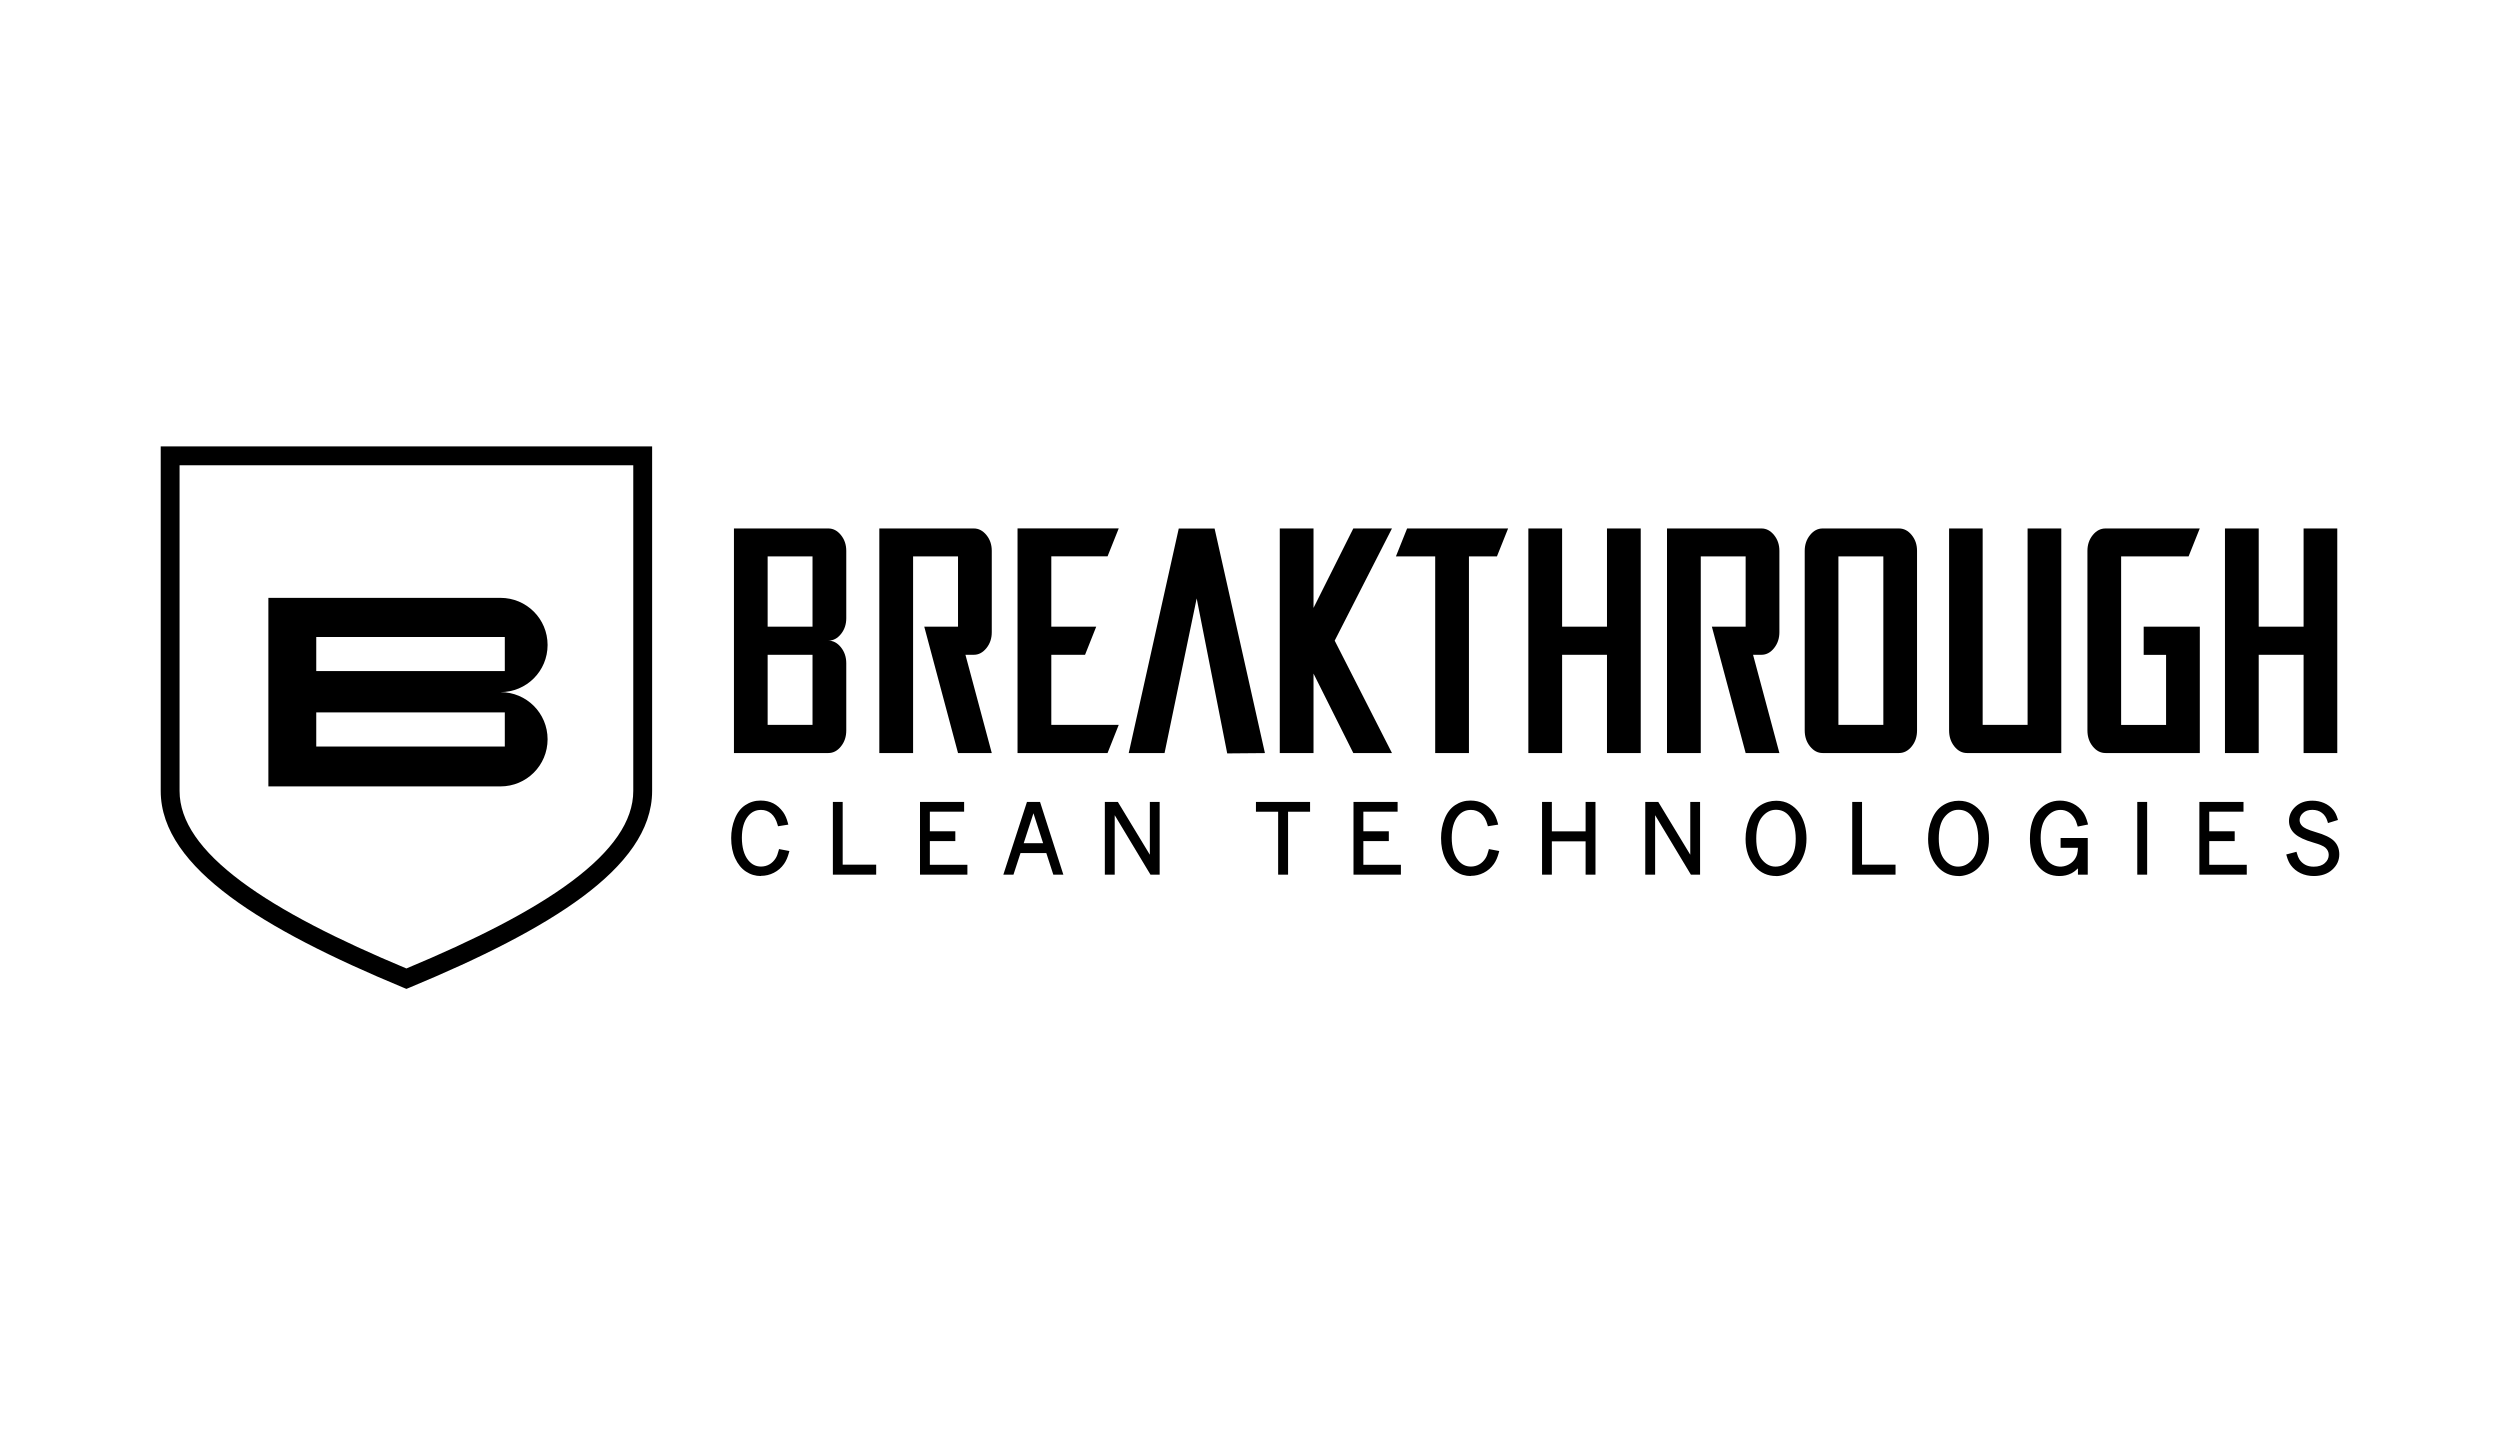 <?xml version="1.0" encoding="UTF-8"?> <svg xmlns="http://www.w3.org/2000/svg" width="140" height="80" viewBox="0 0 140 80" fill="none"><path d="M42.988 36.668H45.501V40.593H42.988V36.668ZM42.988 31.16H45.501V35.095H42.988V31.16ZM41.101 29.594V42.17H46.388C46.659 42.17 46.895 42.047 47.092 41.8C47.292 41.554 47.391 41.258 47.391 40.906V37.14C47.391 36.795 47.292 36.499 47.092 36.249C46.891 36 46.659 35.876 46.388 35.876C46.659 35.876 46.895 35.753 47.092 35.507C47.292 35.261 47.391 34.965 47.391 34.623V30.847C47.391 30.502 47.292 30.21 47.092 29.963C46.891 29.717 46.659 29.594 46.388 29.594H41.101ZM49.242 29.594V42.17H51.133V31.16H53.649V35.095H51.759L53.649 42.17H55.539L54.065 36.668H54.536C54.807 36.668 55.039 36.542 55.24 36.295C55.441 36.045 55.539 35.75 55.539 35.405V30.847C55.539 30.502 55.441 30.21 55.24 29.963C55.039 29.717 54.804 29.594 54.536 29.594H49.249H49.242ZM56.982 29.594V42.17H62.023L62.649 40.593H58.873V36.668H60.763L61.389 35.092H58.873V31.156H62.023L62.649 29.59H56.986L56.982 29.594ZM66.011 29.594L63.209 42.17H65.215L67.014 33.511L68.724 42.191L70.836 42.173L68.017 29.597H66.011V29.594ZM75.785 29.594L73.557 34.043V29.594H71.667V42.17H73.557V37.721L75.785 42.17H77.95L74.743 35.876L77.95 29.594H75.785ZM78.798 29.594L78.171 31.16H80.371V42.17H82.261V31.16H83.828L84.454 29.594H78.798ZM89.991 29.594V35.095H87.478V29.594H85.588V42.17H87.478V36.668H89.991V42.17H91.881V29.594H89.991ZM93.352 29.594V42.17H95.243V31.16H97.756V35.095H95.865L97.756 42.17H99.646L98.171 36.668H98.643C98.914 36.668 99.15 36.542 99.347 36.295C99.547 36.045 99.646 35.75 99.646 35.405V30.847C99.646 30.502 99.547 30.21 99.347 29.963C99.146 29.717 98.914 29.594 98.643 29.594H93.356H93.352ZM102.951 31.16H105.467V40.593H102.951V31.16ZM102.067 29.594C101.796 29.594 101.561 29.717 101.363 29.963C101.163 30.21 101.064 30.505 101.064 30.847V40.906C101.064 41.255 101.163 41.554 101.363 41.8C101.564 42.047 101.796 42.17 102.067 42.17H106.34C106.618 42.17 106.854 42.047 107.055 41.8C107.256 41.554 107.354 41.258 107.354 40.906V30.847C107.354 30.502 107.256 30.21 107.055 29.963C106.854 29.717 106.618 29.594 106.34 29.594H102.067ZM113.545 29.594V40.593H111.029V29.594H109.149V40.906C109.149 41.255 109.248 41.554 109.445 41.8C109.642 42.047 109.878 42.17 110.152 42.17H115.432V29.594H113.542H113.545ZM117.91 29.594C117.632 29.594 117.396 29.717 117.195 29.963C116.995 30.21 116.896 30.505 116.896 30.847V40.906C116.896 41.255 116.995 41.554 117.195 41.8C117.396 42.047 117.632 42.17 117.91 42.17H123.19V35.095H120.046V36.672H121.3V40.596H118.783V31.16H122.56L123.186 29.594H117.906H117.91ZM129.001 29.594V35.095H126.488V29.594H124.598V42.17H126.488V36.668H129.001V42.17H130.887V29.594H129.001Z" fill="black"></path><path d="M44.093 47.735C44.029 47.981 43.941 48.182 43.832 48.337C43.688 48.541 43.508 48.696 43.294 48.808C43.079 48.921 42.854 48.974 42.614 48.974C42.326 48.974 42.062 48.896 41.822 48.734C41.583 48.576 41.393 48.34 41.252 48.031C41.111 47.721 41.038 47.355 41.038 46.939C41.038 46.566 41.101 46.221 41.231 45.898C41.361 45.574 41.544 45.331 41.784 45.169C42.023 45.007 42.291 44.926 42.59 44.926C42.85 44.926 43.076 44.975 43.269 45.074C43.463 45.172 43.635 45.324 43.783 45.531C43.892 45.683 43.977 45.876 44.036 46.112L43.632 46.176C43.551 45.873 43.42 45.648 43.241 45.496C43.062 45.345 42.854 45.271 42.618 45.271C42.298 45.271 42.034 45.394 41.83 45.644C41.58 45.943 41.456 46.369 41.456 46.918C41.456 47.467 41.583 47.925 41.833 48.235C42.041 48.492 42.301 48.618 42.614 48.618C42.804 48.618 42.977 48.572 43.128 48.484C43.283 48.397 43.41 48.27 43.508 48.108C43.572 48.002 43.632 47.855 43.681 47.657L44.089 47.735H44.093Z" fill="black"></path><path d="M42.611 49.058C42.305 49.058 42.023 48.974 41.77 48.805C41.52 48.639 41.316 48.389 41.168 48.062C41.02 47.742 40.946 47.362 40.946 46.932C40.946 46.552 41.013 46.19 41.147 45.855C41.281 45.517 41.478 45.257 41.735 45.088C41.988 44.919 42.277 44.831 42.587 44.831C42.861 44.831 43.1 44.884 43.308 44.989C43.512 45.095 43.695 45.257 43.854 45.475C43.97 45.637 44.058 45.841 44.121 46.084L44.146 46.179L43.569 46.27L43.547 46.193C43.47 45.908 43.347 45.697 43.185 45.559C43.023 45.422 42.836 45.355 42.618 45.355C42.322 45.355 42.087 45.468 41.897 45.697C41.664 45.978 41.545 46.39 41.545 46.915C41.545 47.439 41.664 47.883 41.904 48.175C42.097 48.411 42.33 48.527 42.618 48.527C42.791 48.527 42.949 48.484 43.09 48.404C43.231 48.323 43.347 48.206 43.442 48.055C43.502 47.96 43.558 47.816 43.604 47.629L43.625 47.548L44.206 47.657L44.181 47.749C44.114 48.006 44.019 48.217 43.906 48.379C43.755 48.594 43.565 48.759 43.336 48.875C43.111 48.991 42.868 49.048 42.615 49.048L42.611 49.058ZM42.587 45.01C42.308 45.01 42.055 45.088 41.83 45.236C41.605 45.387 41.432 45.616 41.309 45.922C41.186 46.235 41.122 46.573 41.122 46.932C41.122 47.334 41.193 47.689 41.326 47.988C41.46 48.284 41.643 48.509 41.868 48.657C42.277 48.928 42.812 48.953 43.255 48.724C43.456 48.622 43.625 48.474 43.762 48.28C43.85 48.154 43.928 47.992 43.984 47.798L43.748 47.752C43.702 47.918 43.65 48.048 43.586 48.147C43.477 48.319 43.34 48.456 43.174 48.555C43.009 48.65 42.819 48.699 42.615 48.699C42.277 48.699 41.992 48.558 41.766 48.284C41.502 47.96 41.369 47.499 41.369 46.911C41.369 46.323 41.502 45.894 41.763 45.581C41.985 45.313 42.273 45.176 42.618 45.176C42.875 45.176 43.104 45.257 43.297 45.419C43.474 45.567 43.607 45.785 43.695 46.066L43.928 46.031C43.871 45.848 43.801 45.697 43.713 45.574C43.572 45.38 43.41 45.232 43.231 45.141C43.051 45.049 42.833 45.003 42.59 45.003L42.587 45.01Z" fill="black"></path><path d="M46.729 44.996H47.106V48.509H48.982V48.893H46.729V44.996Z" fill="black"></path><path d="M49.066 48.981H46.641V44.908H47.19V48.421H49.066V48.981ZM46.814 48.805H48.89V48.597H47.014V45.084H46.814V48.805Z" fill="black"></path><path d="M51.604 44.996H53.899V45.366H51.981V46.637H53.406V47.013H51.981V48.516H54.082V48.893H51.604V44.996Z" fill="black"></path><path d="M54.174 48.981H51.52V44.908H53.991V45.454H52.072V46.552H53.498V47.101H52.072V48.428H54.174V48.977V48.981ZM51.696 48.805H54.001V48.604H51.9V46.925H53.325V46.724H51.9V45.278H53.818V45.084H51.699V48.805H51.696Z" fill="black"></path><path d="M57.574 44.996H58.179L59.429 48.893H59.049L58.658 47.685H57.084L56.69 48.893H56.307L57.574 44.996ZM57.877 45.253L57.208 47.305H58.538L57.877 45.253Z" fill="black"></path><path d="M59.548 48.981H58.985L58.594 47.773H57.148L56.754 48.981H56.187L57.51 44.908H58.242L59.548 48.981ZM59.112 48.805H59.309L58.116 45.084H57.915L58.658 47.393H57.088L57.841 45.084H57.64L56.433 48.805H56.63L57.025 47.597H58.724L59.115 48.805H59.112ZM57.327 47.221H58.415L57.873 45.542L57.327 47.221Z" fill="black"></path><path d="M61.959 44.996H62.551L64.479 48.182V44.996H64.856V48.893H64.479L62.339 45.338V48.893H61.963V44.996H61.959Z" fill="black"></path><path d="M64.941 48.981H64.427L62.424 45.651V48.981H61.871V44.908H62.6L64.391 47.865V44.908H64.941V48.981ZM64.529 48.805H64.768V45.084H64.567V48.495L62.501 45.084H62.29L64.529 48.805ZM62.047 48.805H62.248V45.084H62.047V48.805Z" fill="black"></path><path d="M70.417 44.996H73.272V45.369H72.04V48.893H71.663V45.369H70.421V44.996H70.417Z" fill="black"></path><path d="M72.128 48.981H71.576V45.457H70.333V44.908H73.364V45.457H72.132V48.981H72.128ZM71.751 48.805H71.952V45.281H73.184V45.084H70.505V45.281H71.748V48.805H71.751Z" fill="black"></path><path d="M75.884 44.996H78.179V45.366H76.26V46.637H77.686V47.013H76.26V48.516H78.362V48.893H75.884V44.996Z" fill="black"></path><path d="M78.45 48.981H75.796V44.908H78.266V45.454H76.348V46.552H77.774V47.101H76.348V48.428H78.45V48.977V48.981ZM75.972 48.805H78.277V48.604H76.176V46.925H77.601V46.724H76.176V45.278H78.094V45.084H75.975V48.805H75.972Z" fill="black"></path><path d="M83.842 47.735C83.778 47.981 83.69 48.182 83.581 48.337C83.437 48.541 83.257 48.696 83.043 48.808C82.828 48.921 82.603 48.974 82.364 48.974C82.075 48.974 81.811 48.896 81.572 48.734C81.332 48.576 81.142 48.34 81.001 48.031C80.861 47.721 80.787 47.355 80.787 46.939C80.787 46.566 80.85 46.221 80.98 45.898C81.11 45.574 81.293 45.331 81.533 45.169C81.772 45.007 82.04 44.926 82.339 44.926C82.599 44.926 82.825 44.975 83.018 45.074C83.212 45.172 83.384 45.324 83.532 45.531C83.641 45.683 83.726 45.876 83.785 46.112L83.381 46.176C83.3 45.873 83.169 45.648 82.99 45.496C82.811 45.345 82.603 45.271 82.367 45.271C82.047 45.271 81.783 45.394 81.579 45.644C81.329 45.943 81.206 46.369 81.206 46.918C81.206 47.467 81.332 47.925 81.582 48.235C81.79 48.492 82.05 48.618 82.364 48.618C82.554 48.618 82.726 48.572 82.877 48.484C83.032 48.397 83.159 48.27 83.257 48.108C83.321 48.002 83.381 47.855 83.43 47.657L83.838 47.735H83.842Z" fill="black"></path><path d="M82.364 49.058C82.057 49.058 81.776 48.974 81.522 48.805C81.272 48.639 81.068 48.389 80.921 48.062C80.773 47.742 80.699 47.362 80.699 46.932C80.699 46.552 80.766 46.19 80.899 45.855C81.033 45.517 81.23 45.257 81.487 45.088C81.741 44.919 82.029 44.831 82.339 44.831C82.614 44.831 82.853 44.884 83.061 44.989C83.265 45.095 83.448 45.257 83.606 45.475C83.722 45.637 83.81 45.841 83.874 46.084L83.898 46.179L83.321 46.27L83.3 46.193C83.222 45.908 83.099 45.697 82.937 45.559C82.775 45.422 82.589 45.355 82.371 45.355C82.075 45.355 81.839 45.468 81.649 45.697C81.417 45.978 81.297 46.39 81.297 46.915C81.297 47.439 81.417 47.883 81.656 48.175C81.85 48.411 82.082 48.527 82.371 48.527C82.543 48.527 82.701 48.484 82.842 48.404C82.983 48.323 83.099 48.206 83.194 48.055C83.254 47.96 83.31 47.816 83.356 47.629L83.377 47.548L83.958 47.657L83.933 47.749C83.867 48.006 83.772 48.217 83.659 48.379C83.507 48.594 83.317 48.759 83.089 48.875C82.863 48.991 82.621 49.048 82.367 49.048L82.364 49.058ZM82.339 45.01C82.061 45.01 81.808 45.088 81.582 45.236C81.357 45.387 81.184 45.616 81.061 45.922C80.938 46.235 80.875 46.573 80.875 46.932C80.875 47.334 80.945 47.689 81.079 47.988C81.213 48.284 81.396 48.509 81.621 48.657C82.029 48.928 82.564 48.953 83.008 48.724C83.208 48.622 83.377 48.474 83.515 48.28C83.603 48.154 83.68 47.992 83.736 47.798L83.501 47.752C83.455 47.918 83.402 48.048 83.339 48.147C83.23 48.319 83.092 48.456 82.927 48.555C82.761 48.65 82.571 48.699 82.367 48.699C82.029 48.699 81.744 48.558 81.519 48.284C81.255 47.96 81.121 47.499 81.121 46.911C81.121 46.323 81.255 45.894 81.515 45.581C81.737 45.313 82.026 45.176 82.371 45.176C82.628 45.176 82.856 45.257 83.05 45.419C83.226 45.567 83.36 45.785 83.448 46.066L83.68 46.031C83.624 45.848 83.553 45.697 83.465 45.574C83.325 45.38 83.163 45.232 82.983 45.141C82.804 45.049 82.585 45.003 82.343 45.003L82.339 45.01Z" fill="black"></path><path d="M86.439 44.996H86.816V46.644H88.882V44.996H89.259V48.893H88.882V47.027H86.816V48.893H86.439V44.996Z" fill="black"></path><path d="M89.347 48.981H88.794V47.115H86.904V48.981H86.355V44.908H86.904V46.556H88.794V44.908H89.347V48.981ZM88.97 48.805H89.171V45.084H88.97V46.732H86.728V45.084H86.528V48.805H86.728V46.939H88.97V48.805Z" fill="black"></path><path d="M92.222 44.996H92.814L94.743 48.182V44.996H95.119V48.893H94.743L92.603 45.338V48.893H92.226V44.996H92.222Z" fill="black"></path><path d="M95.204 48.981H94.69L92.687 45.651V48.981H92.135V44.908H92.863L94.655 47.865V44.908H95.204V48.981ZM94.792 48.805H95.031V45.084H94.831V48.495L92.765 45.084H92.553L94.792 48.805ZM92.311 48.805H92.511V45.084H92.311V48.805Z" fill="black"></path><path d="M99.466 48.97C99.016 48.97 98.642 48.805 98.35 48.477C98.009 48.09 97.836 47.59 97.836 46.978C97.836 46.591 97.907 46.232 98.044 45.901C98.181 45.57 98.379 45.324 98.632 45.162C98.885 45 99.167 44.919 99.47 44.919C99.734 44.919 99.966 44.979 100.17 45.095C100.374 45.211 100.543 45.366 100.673 45.553C100.804 45.739 100.902 45.954 100.969 46.19C101.036 46.425 101.068 46.682 101.068 46.95C101.068 47.245 101.032 47.502 100.958 47.721C100.885 47.939 100.8 48.126 100.698 48.273C100.596 48.421 100.494 48.537 100.388 48.625C100.251 48.741 100.096 48.826 99.924 48.882C99.751 48.938 99.596 48.967 99.463 48.967L99.466 48.97ZM99.427 48.618C99.762 48.618 100.05 48.477 100.29 48.199C100.529 47.918 100.649 47.51 100.649 46.971C100.649 46.401 100.519 45.957 100.255 45.633C100.05 45.384 99.779 45.257 99.448 45.257C99.118 45.257 98.847 45.398 98.614 45.683C98.379 45.968 98.262 46.39 98.262 46.953C98.262 47.517 98.379 47.925 98.611 48.199C98.843 48.477 99.114 48.615 99.427 48.615V48.618Z" fill="black"></path><path d="M99.466 49.058C98.991 49.058 98.593 48.882 98.287 48.537C97.931 48.136 97.752 47.612 97.752 46.982C97.752 46.584 97.822 46.211 97.967 45.873C98.111 45.528 98.319 45.264 98.59 45.095C98.857 44.926 99.156 44.842 99.473 44.842C99.751 44.842 100.001 44.905 100.219 45.028C100.434 45.151 100.614 45.313 100.751 45.51C100.888 45.704 100.99 45.929 101.061 46.176C101.131 46.422 101.163 46.686 101.163 46.961C101.163 47.263 101.124 47.531 101.05 47.76C100.976 47.985 100.885 48.178 100.779 48.333C100.673 48.488 100.564 48.611 100.452 48.703C100.307 48.822 100.142 48.914 99.959 48.974C99.779 49.034 99.614 49.062 99.47 49.062L99.466 49.058ZM99.466 45.011C99.181 45.011 98.917 45.088 98.678 45.239C98.438 45.391 98.252 45.623 98.125 45.936C97.991 46.253 97.924 46.605 97.924 46.978C97.924 47.566 98.09 48.048 98.417 48.418C98.695 48.731 99.04 48.882 99.466 48.882C99.593 48.882 99.737 48.854 99.899 48.801C100.061 48.748 100.205 48.668 100.332 48.562C100.431 48.481 100.529 48.368 100.624 48.228C100.719 48.087 100.804 47.907 100.874 47.696C100.944 47.485 100.976 47.235 100.976 46.95C100.976 46.689 100.944 46.443 100.878 46.214C100.814 45.986 100.719 45.781 100.592 45.602C100.469 45.426 100.311 45.282 100.117 45.169C99.927 45.06 99.705 45.004 99.459 45.004L99.466 45.011ZM99.424 48.706C99.086 48.706 98.787 48.555 98.54 48.259C98.297 47.967 98.174 47.531 98.174 46.957C98.174 46.383 98.301 45.929 98.547 45.63C98.797 45.327 99.104 45.172 99.448 45.172C99.793 45.172 100.1 45.31 100.321 45.581C100.596 45.919 100.733 46.387 100.733 46.971C100.733 47.555 100.607 47.96 100.353 48.256C100.096 48.555 99.786 48.706 99.424 48.706ZM99.448 45.348C99.153 45.348 98.899 45.479 98.681 45.743C98.459 46.01 98.35 46.418 98.35 46.957C98.35 47.495 98.459 47.89 98.678 48.147C98.892 48.404 99.139 48.53 99.427 48.53C99.741 48.53 99.998 48.404 100.223 48.14C100.448 47.876 100.561 47.485 100.561 46.971C100.561 46.425 100.434 45.996 100.188 45.69C99.998 45.458 99.758 45.348 99.452 45.348H99.448Z" fill="black"></path><path d="M103.813 44.996H104.19V48.509H106.066V48.893H103.813V44.996Z" fill="black"></path><path d="M106.15 48.981H103.725V44.908H104.274V48.421H106.15V48.981ZM103.898 48.805H105.974V48.597H104.098V45.084H103.898V48.805Z" fill="black"></path><path d="M109.688 48.97C109.237 48.97 108.864 48.805 108.572 48.477C108.23 48.09 108.058 47.59 108.058 46.978C108.058 46.591 108.128 46.232 108.266 45.901C108.403 45.57 108.6 45.324 108.853 45.162C109.107 45 109.388 44.919 109.691 44.919C109.955 44.919 110.187 44.979 110.391 45.095C110.596 45.211 110.765 45.366 110.895 45.553C111.025 45.739 111.124 45.954 111.19 46.19C111.257 46.425 111.289 46.682 111.289 46.95C111.289 47.245 111.254 47.502 111.18 47.721C111.106 47.939 111.022 48.126 110.919 48.273C110.817 48.421 110.715 48.537 110.61 48.625C110.472 48.741 110.318 48.826 110.145 48.882C109.973 48.938 109.818 48.967 109.684 48.967L109.688 48.97ZM109.649 48.618C109.983 48.618 110.272 48.477 110.511 48.199C110.751 47.918 110.87 47.51 110.87 46.971C110.87 46.401 110.74 45.957 110.476 45.633C110.272 45.384 110.001 45.257 109.67 45.257C109.339 45.257 109.068 45.398 108.836 45.683C108.6 45.968 108.484 46.39 108.484 46.953C108.484 47.517 108.6 47.925 108.832 48.199C109.065 48.477 109.336 48.615 109.649 48.615V48.618Z" fill="black"></path><path d="M109.688 49.058C109.212 49.058 108.815 48.882 108.508 48.537C108.153 48.136 107.973 47.612 107.973 46.982C107.973 46.584 108.044 46.211 108.188 45.873C108.332 45.528 108.54 45.264 108.811 45.095C109.079 44.926 109.378 44.842 109.695 44.842C109.973 44.842 110.223 44.905 110.441 45.028C110.655 45.151 110.835 45.313 110.972 45.51C111.11 45.704 111.212 45.929 111.282 46.176C111.352 46.422 111.384 46.686 111.384 46.961C111.384 47.263 111.345 47.531 111.271 47.76C111.198 47.985 111.106 48.178 111 48.333C110.895 48.488 110.786 48.611 110.673 48.703C110.529 48.822 110.363 48.914 110.18 48.974C110.001 49.034 109.835 49.062 109.691 49.062L109.688 49.058ZM109.688 45.011C109.402 45.011 109.138 45.088 108.899 45.239C108.66 45.391 108.473 45.623 108.346 45.936C108.213 46.253 108.146 46.605 108.146 46.978C108.146 47.566 108.311 48.048 108.639 48.418C108.917 48.731 109.262 48.882 109.688 48.882C109.814 48.882 109.959 48.854 110.12 48.801C110.282 48.748 110.427 48.668 110.553 48.562C110.652 48.481 110.751 48.368 110.846 48.228C110.941 48.087 111.025 47.907 111.095 47.696C111.166 47.485 111.198 47.235 111.198 46.95C111.198 46.689 111.166 46.443 111.099 46.214C111.036 45.986 110.941 45.781 110.814 45.602C110.691 45.426 110.532 45.282 110.339 45.169C110.149 45.06 109.927 45.004 109.68 45.004L109.688 45.011ZM109.645 48.706C109.307 48.706 109.008 48.555 108.762 48.259C108.519 47.967 108.396 47.531 108.396 46.957C108.396 46.383 108.522 45.929 108.769 45.63C109.019 45.327 109.325 45.172 109.67 45.172C110.015 45.172 110.321 45.31 110.543 45.581C110.817 45.919 110.955 46.387 110.955 46.971C110.955 47.555 110.828 47.96 110.575 48.256C110.318 48.555 110.008 48.706 109.645 48.706ZM109.67 45.348C109.374 45.348 109.121 45.479 108.903 45.743C108.681 46.01 108.572 46.418 108.572 46.957C108.572 47.495 108.681 47.89 108.899 48.147C109.114 48.404 109.36 48.53 109.649 48.53C109.962 48.53 110.219 48.404 110.444 48.14C110.67 47.876 110.782 47.485 110.782 46.971C110.782 46.425 110.655 45.996 110.409 45.69C110.219 45.458 109.98 45.348 109.673 45.348H109.67Z" fill="black"></path><path d="M116.446 48.397C116.298 48.587 116.136 48.727 115.957 48.826C115.777 48.921 115.566 48.97 115.326 48.97C114.879 48.97 114.52 48.812 114.246 48.492C113.926 48.122 113.764 47.612 113.764 46.953C113.764 46.295 113.919 45.792 114.228 45.443C114.538 45.095 114.915 44.922 115.358 44.922C115.608 44.922 115.837 44.975 116.052 45.084C116.266 45.19 116.442 45.341 116.58 45.535C116.678 45.672 116.759 45.862 116.822 46.105L116.411 46.186C116.361 46.014 116.305 45.876 116.245 45.778C116.143 45.616 116.02 45.489 115.872 45.401C115.724 45.313 115.566 45.267 115.386 45.267C115.066 45.267 114.784 45.408 114.545 45.693C114.306 45.978 114.186 46.387 114.186 46.925C114.186 47.249 114.235 47.548 114.337 47.819C114.439 48.09 114.584 48.291 114.77 48.425C114.957 48.558 115.158 48.622 115.372 48.622C115.545 48.622 115.707 48.583 115.858 48.506C116.009 48.428 116.129 48.333 116.22 48.217C116.308 48.101 116.368 47.981 116.4 47.855C116.432 47.728 116.449 47.573 116.449 47.393H115.478V47.017H116.822V48.896H116.449V48.4L116.446 48.397Z" fill="black"></path><path d="M115.326 49.058C114.855 49.058 114.471 48.886 114.179 48.551C113.844 48.168 113.676 47.633 113.676 46.957C113.676 46.281 113.837 45.75 114.161 45.387C114.485 45.021 114.89 44.834 115.358 44.834C115.618 44.834 115.865 44.891 116.09 45.003C116.315 45.116 116.505 45.278 116.65 45.482C116.752 45.63 116.84 45.831 116.907 46.081L116.931 46.172L116.351 46.288L116.329 46.211C116.284 46.045 116.231 45.915 116.171 45.824C116.076 45.672 115.963 45.556 115.83 45.475C115.699 45.394 115.552 45.355 115.39 45.355C115.091 45.355 114.837 45.486 114.615 45.75C114.39 46.017 114.277 46.411 114.277 46.925C114.277 47.239 114.327 47.531 114.425 47.788C114.52 48.041 114.654 48.231 114.827 48.351C115.136 48.569 115.509 48.583 115.823 48.425C115.963 48.354 116.073 48.266 116.153 48.161C116.234 48.055 116.291 47.942 116.319 47.83C116.344 47.731 116.358 47.612 116.365 47.478H115.393V46.929H116.914V48.981H116.365V48.629C116.252 48.741 116.132 48.833 116.002 48.903C115.809 49.005 115.583 49.058 115.33 49.058H115.326ZM115.354 45.011C114.932 45.011 114.584 45.172 114.292 45.503C113.999 45.834 113.852 46.32 113.852 46.957C113.852 47.594 114.006 48.087 114.313 48.435C114.573 48.738 114.907 48.882 115.33 48.882C115.555 48.882 115.752 48.837 115.918 48.748C116.087 48.657 116.241 48.523 116.382 48.344L116.541 48.143V48.805H116.738V47.101H115.569V47.302H116.541V47.39C116.541 47.576 116.523 47.742 116.488 47.876C116.453 48.013 116.386 48.147 116.291 48.27C116.196 48.397 116.062 48.502 115.9 48.583C115.53 48.77 115.083 48.748 114.724 48.495C114.524 48.354 114.369 48.136 114.26 47.851C114.154 47.573 114.101 47.26 114.101 46.925C114.101 46.369 114.228 45.936 114.482 45.637C114.739 45.334 115.045 45.179 115.39 45.179C115.583 45.179 115.759 45.229 115.921 45.327C116.08 45.422 116.213 45.56 116.322 45.732C116.379 45.824 116.432 45.94 116.477 46.084L116.717 46.035C116.66 45.845 116.59 45.693 116.512 45.581C116.386 45.401 116.217 45.257 116.02 45.158C115.819 45.056 115.597 45.007 115.365 45.007L115.354 45.011Z" fill="black"></path><path d="M119.772 44.996H120.149V48.893H119.772V44.996Z" fill="black"></path><path d="M120.24 48.981H119.687V44.908H120.24V48.981ZM119.863 48.805H120.064V45.084H119.863V48.805Z" fill="black"></path><path d="M123.25 44.996H125.544V45.366H123.626V46.637H125.052V47.013H123.626V48.516H125.727V48.893H123.25V44.996Z" fill="black"></path><path d="M125.819 48.981H123.165V44.908H125.636V45.454H123.718V46.552H125.143V47.101H123.718V48.428H125.819V48.977V48.981ZM123.341 48.805H125.646V48.604H123.545V46.925H124.971V46.724H123.545V45.278H125.463V45.084H123.345V48.805H123.341Z" fill="black"></path><path d="M128.547 47.802C128.589 47.956 128.638 48.076 128.691 48.157C128.779 48.294 128.899 48.407 129.043 48.492C129.187 48.576 129.363 48.615 129.571 48.615C129.86 48.615 130.088 48.541 130.254 48.393C130.419 48.245 130.5 48.069 130.5 47.865C130.5 47.678 130.426 47.524 130.275 47.393C130.159 47.295 129.93 47.196 129.582 47.098C129.114 46.964 128.776 46.806 128.579 46.626C128.378 46.45 128.279 46.232 128.279 45.971C128.279 45.686 128.392 45.44 128.614 45.232C128.839 45.025 129.131 44.922 129.494 44.922C129.715 44.922 129.923 44.965 130.117 45.046C130.31 45.127 130.476 45.25 130.606 45.412C130.697 45.524 130.768 45.672 130.821 45.855L130.426 45.975C130.36 45.743 130.243 45.567 130.081 45.443C129.916 45.32 129.722 45.257 129.494 45.257C129.251 45.257 129.057 45.324 128.909 45.454C128.762 45.584 128.688 45.743 128.688 45.922C128.688 46.07 128.747 46.204 128.867 46.323C128.987 46.443 129.247 46.563 129.649 46.679C130.127 46.816 130.455 46.974 130.638 47.154C130.817 47.337 130.909 47.566 130.909 47.84C130.909 48.154 130.785 48.418 130.543 48.639C130.3 48.861 129.972 48.97 129.568 48.97C129.314 48.97 129.082 48.921 128.871 48.819C128.659 48.72 128.487 48.58 128.357 48.4C128.265 48.28 128.191 48.115 128.135 47.907L128.54 47.798L128.547 47.802Z" fill="black"></path><path d="M129.571 49.058C129.307 49.058 129.057 49.005 128.835 48.9C128.614 48.794 128.427 48.643 128.29 48.456C128.195 48.33 128.114 48.154 128.054 47.935L128.029 47.851L128.603 47.7L128.628 47.784C128.666 47.928 128.712 48.041 128.761 48.118C128.842 48.245 128.951 48.347 129.082 48.421C129.212 48.495 129.377 48.534 129.567 48.534C129.835 48.534 130.043 48.467 130.19 48.333C130.338 48.203 130.409 48.052 130.409 47.872C130.409 47.714 130.345 47.58 130.215 47.464C130.113 47.376 129.888 47.281 129.553 47.186C129.068 47.045 128.726 46.886 128.515 46.697C128.297 46.503 128.184 46.26 128.184 45.975C128.184 45.665 128.307 45.394 128.547 45.172C128.786 44.951 129.103 44.838 129.486 44.838C129.719 44.838 129.941 44.88 130.145 44.968C130.352 45.056 130.528 45.187 130.669 45.362C130.768 45.486 130.845 45.644 130.901 45.834L130.926 45.919L130.366 46.091L130.342 46.007C130.282 45.795 130.176 45.63 130.029 45.521C129.881 45.408 129.705 45.352 129.494 45.352C129.272 45.352 129.099 45.408 128.969 45.528C128.839 45.644 128.779 45.774 128.779 45.929C128.779 46.052 128.828 46.165 128.934 46.267C129.008 46.341 129.198 46.461 129.677 46.598C130.173 46.739 130.511 46.904 130.704 47.094C130.901 47.291 131 47.545 131 47.844C131 48.182 130.866 48.47 130.602 48.706C130.342 48.942 129.993 49.058 129.567 49.058H129.571ZM128.248 47.971C128.297 48.129 128.357 48.256 128.431 48.351C128.554 48.516 128.716 48.65 128.913 48.742C129.11 48.837 129.332 48.882 129.571 48.882C129.951 48.882 130.261 48.78 130.49 48.572C130.718 48.368 130.828 48.129 130.828 47.84C130.828 47.587 130.747 47.383 130.585 47.214C130.416 47.045 130.095 46.894 129.634 46.76C129.212 46.637 128.944 46.513 128.814 46.383C128.677 46.249 128.61 46.091 128.61 45.922C128.61 45.718 128.695 45.538 128.86 45.391C129.022 45.243 129.24 45.169 129.501 45.169C129.747 45.169 129.962 45.236 130.141 45.373C130.3 45.493 130.416 45.658 130.49 45.866L130.715 45.795C130.669 45.662 130.609 45.553 130.542 45.465C130.419 45.313 130.268 45.201 130.085 45.123C129.902 45.046 129.701 45.007 129.494 45.007C129.156 45.007 128.878 45.102 128.673 45.292C128.466 45.482 128.367 45.704 128.367 45.968C128.367 46.204 128.455 46.397 128.638 46.556C128.828 46.725 129.156 46.876 129.61 47.006C129.972 47.108 130.212 47.214 130.335 47.319C130.504 47.467 130.588 47.647 130.588 47.858C130.588 48.087 130.493 48.287 130.31 48.453C130.131 48.615 129.881 48.699 129.571 48.699C129.349 48.699 129.156 48.654 128.997 48.562C128.839 48.474 128.712 48.351 128.614 48.199C128.564 48.122 128.522 48.027 128.483 47.9L128.248 47.964V47.971Z" fill="black"></path><path fill-rule="evenodd" clip-rule="evenodd" d="M9 25H36.519V44.295C36.519 46.498 35 48.447 32.639 50.208C30.26 51.981 26.904 53.657 22.962 55.294L22.759 55.378L22.557 55.294C18.615 53.657 15.258 51.981 12.88 50.208C10.518 48.447 9 46.498 9 44.295V25ZM10.056 26.056V44.295C10.056 45.98 11.222 47.654 13.511 49.361C15.743 51.026 18.93 52.635 22.759 54.234C26.589 52.635 29.775 51.026 32.008 49.361C34.297 47.654 35.463 45.98 35.463 44.295V26.056H10.056Z" fill="black"></path><path fill-rule="evenodd" clip-rule="evenodd" d="M15.029 33.48H28.025C29.488 33.48 30.665 34.657 30.665 36.119C30.665 37.581 29.488 38.759 28.025 38.759C29.488 38.759 30.665 39.937 30.665 41.399C30.665 42.861 29.488 44.039 28.025 44.039H15.029V38.759V33.48ZM17.71 35.673H28.269V37.581H17.71V35.673ZM17.71 39.896H28.269V41.805H17.71V39.896Z" fill="black"></path></svg> 